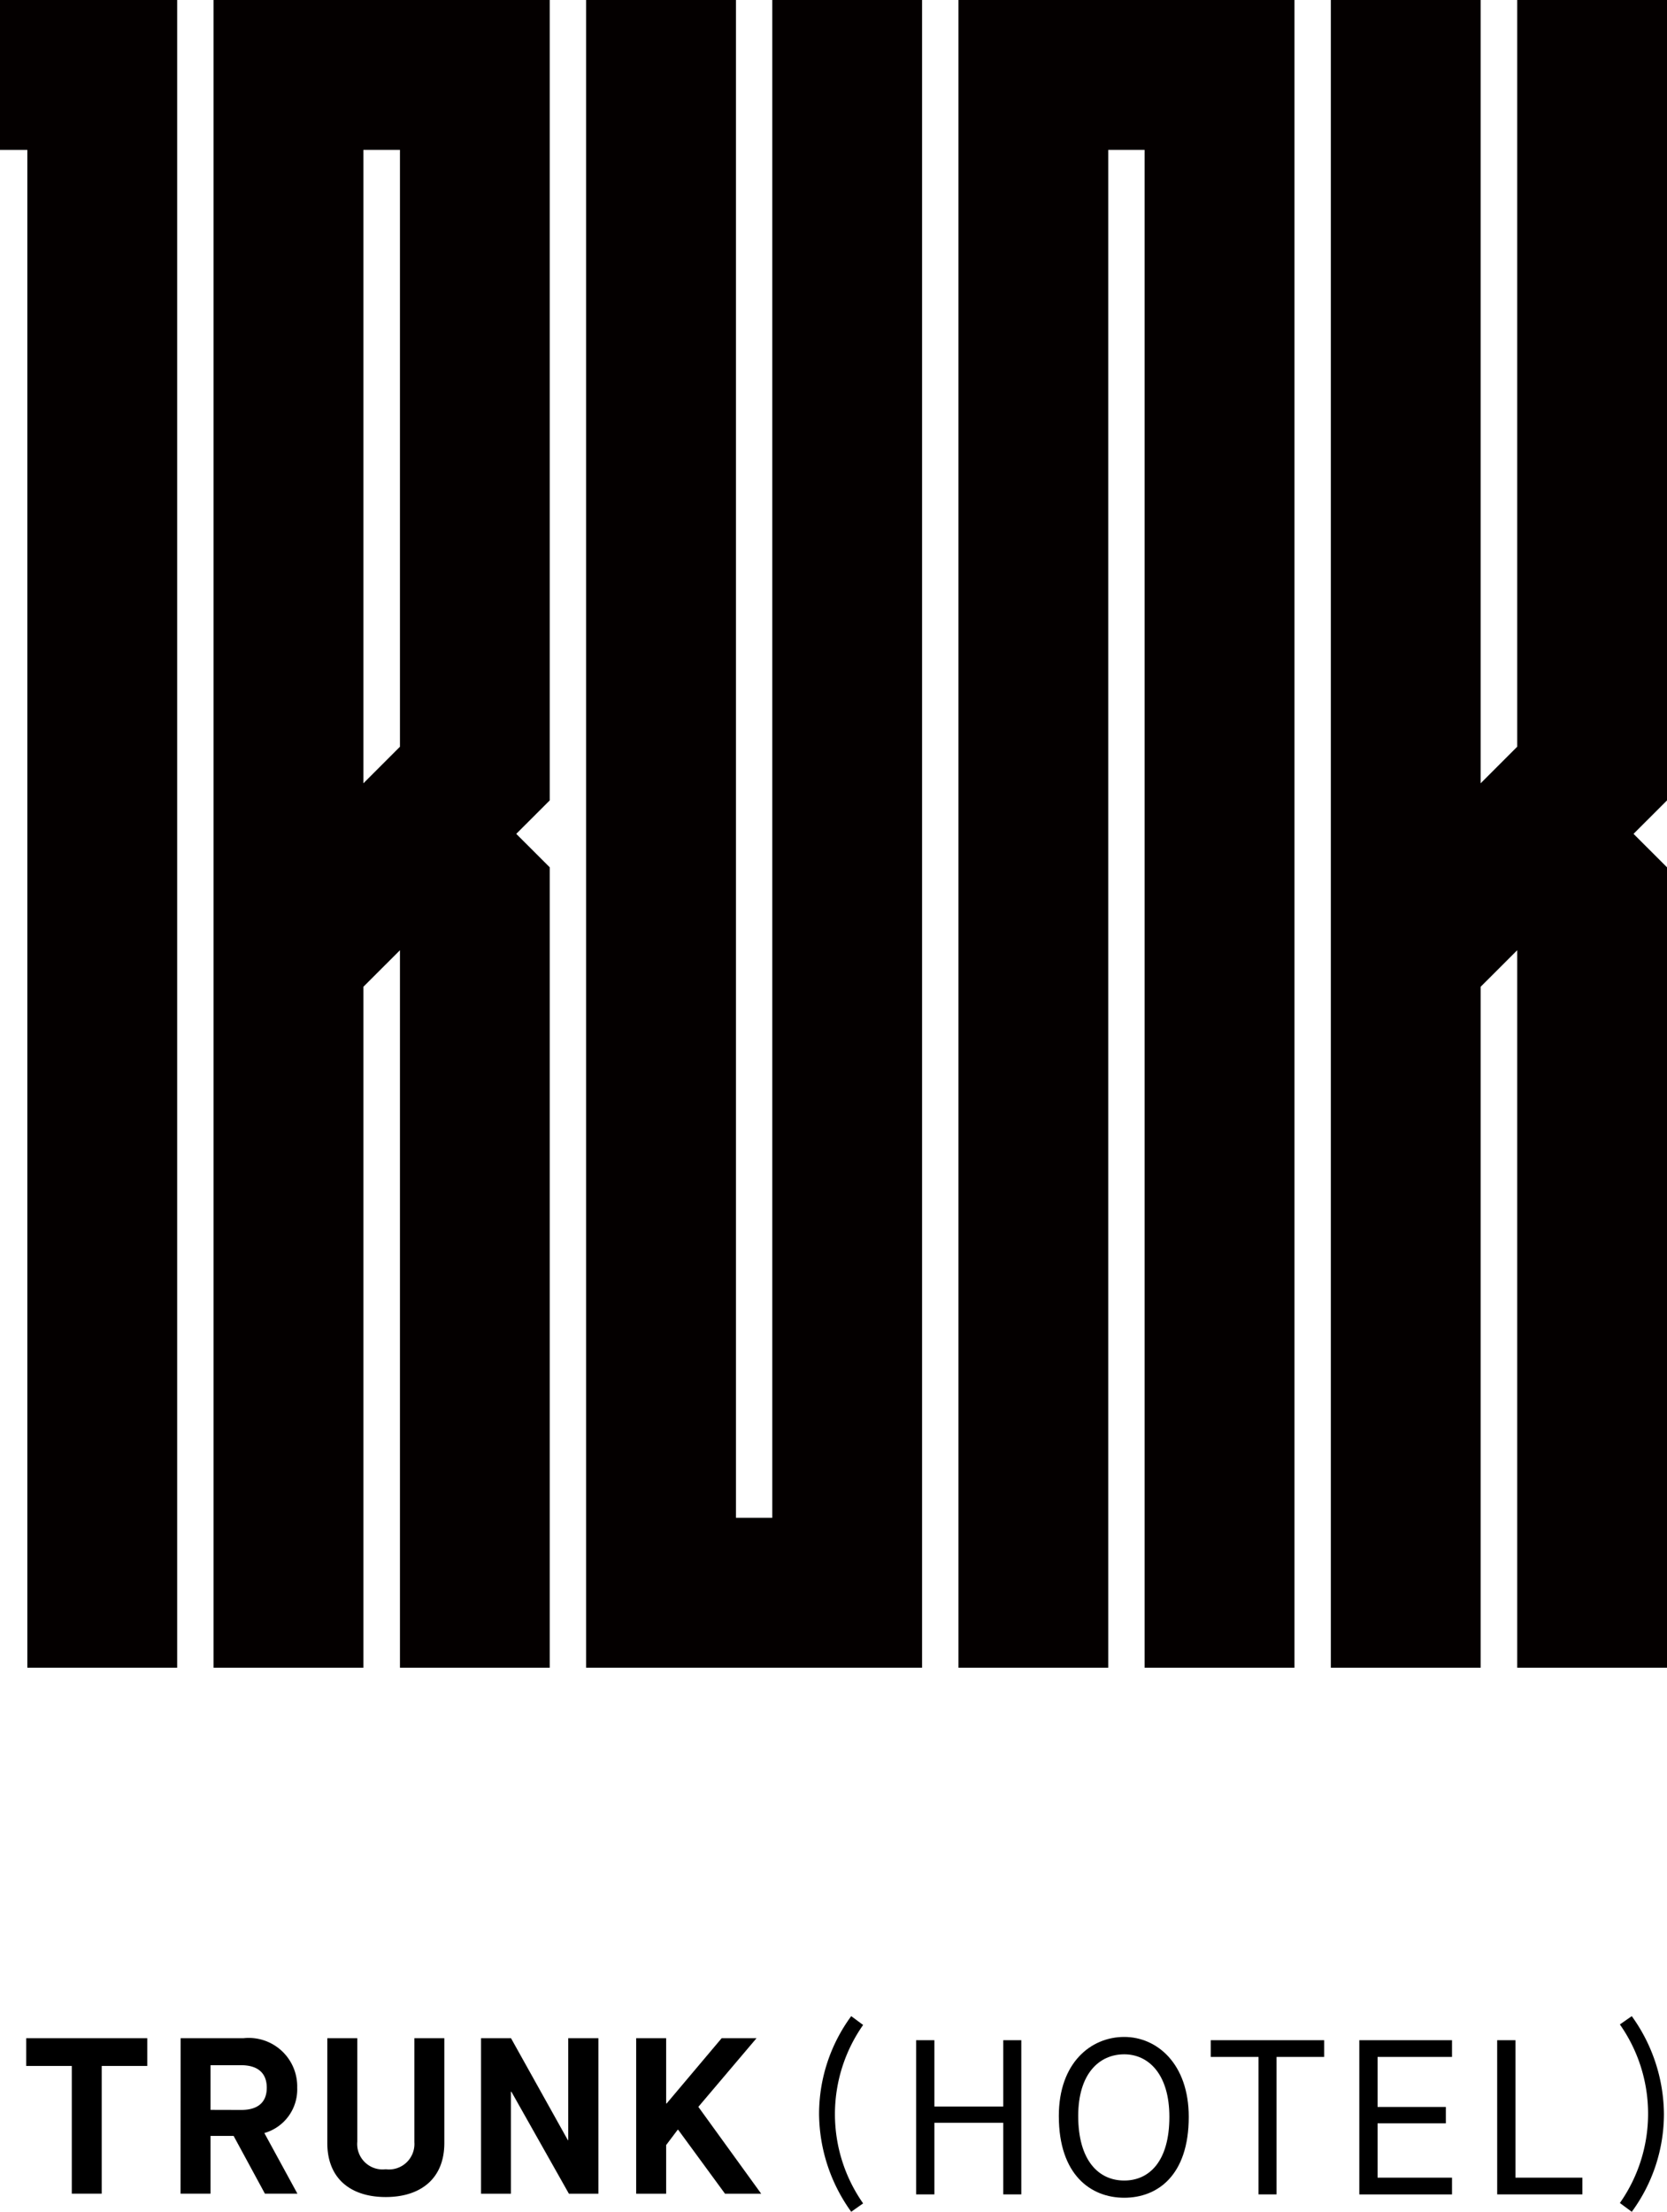 <svg xmlns="http://www.w3.org/2000/svg" width="103.683" height="137.512" viewBox="0 0 103.683 137.512">
  <g id="アートワーク_8" data-name="アートワーク 8" transform="translate(51.841 68.756)">
    <g id="グループ_93" data-name="グループ 93" transform="translate(-51.841 -68.756)">
      <g id="LOGO_SMALL" data-name="LOGO SMALL">
        <g id="グループ_85" data-name="グループ 85">
          <g id="グループ_80" data-name="グループ 80">
            <g id="グループ_75" data-name="グループ 75">
              <g id="グループ_74" data-name="グループ 74">
                <path id="パス_130" data-name="パス 130" d="M1.7,103.685h9.319V0H0V9.319H1.7Z" fill="#040000"/>
              </g>
            </g>
            <g id="グループ_77" data-name="グループ 77" transform="translate(36.455)">
              <g id="グループ_76" data-name="グループ 76">
                <path id="パス_131" data-name="パス 131" d="M46.18,103.685H67.075V0H57.759V94.367H55.5V0H46.18Z" transform="translate(-46.18)" fill="#040000"/>
              </g>
            </g>
            <g id="グループ_79" data-name="グループ 79" transform="translate(59.613)">
              <g id="グループ_78" data-name="グループ 78">
                <path id="パス_132" data-name="パス 132" d="M87.095,103.685h9.321V0h-20.9V103.685h9.318V9.319h2.261Z" transform="translate(-75.516)" fill="#040000"/>
              </g>
            </g>
          </g>
          <g id="グループ_82" data-name="グループ 82" transform="translate(13.283)">
            <g id="グループ_81" data-name="グループ 81">
              <path id="パス_133" data-name="パス 133" d="M28.419,103.685h9.316V53.923l-2.083-2.08,2.083-2.08V0H16.826V103.685h9.318V61.35l2.275-2.272ZM26.144,48.7V9.319h2.275V46.425Z" transform="translate(-16.826)" fill="#040000"/>
            </g>
          </g>
          <g id="グループ_84" data-name="グループ 84" transform="translate(82.774)">
            <g id="グループ_83" data-name="グループ 83">
              <path id="パス_134" data-name="パス 134" d="M116.449,103.685h9.316V53.923l-2.081-2.08,2.081-2.08V0h-9.316V46.425L114.174,48.7V0h-9.318V103.685h9.318V61.35l2.275-2.272Z" transform="translate(-104.856)" fill="#040000"/>
            </g>
          </g>
        </g>
      </g>
      <g id="グループ_92" data-name="グループ 92" transform="translate(1.631 125.349)">
        <g id="グループ_89" data-name="グループ 89" transform="translate(49.313)">
          <g id="グループ_86" data-name="グループ 86">
            <path id="パス_135" data-name="パス 135" d="M66.534,170.952a10.517,10.517,0,0,1-2-6.082,10.271,10.271,0,0,1,2-6.082l.74.548a9.652,9.652,0,0,0,0,11.094Z" transform="translate(-64.534 -158.789)"/>
          </g>
          <path id="パス_136" data-name="パス 136" d="M72.181,160.682h1.136v4.123H77.6v-4.123h1.122v9.588H77.6v-4.451H73.317v4.451H72.181Z" transform="translate(-66.144 -159.188)"/>
          <g id="グループ_87" data-name="グループ 87" transform="translate(14.91 1.29)">
            <path id="パス_137" data-name="パス 137" d="M90.3,165.394c0-2.657-1.3-3.889-2.808-3.889-1.535,0-2.862,1.178-2.862,3.835,0,2.739,1.246,4.013,2.862,4.013,1.576,0,2.808-1.218,2.808-3.958m-6.876-.054c0-3.3,1.986-4.916,4.068-4.916,2.041,0,4.013,1.67,4.013,4.971,0,3.671-1.973,5.027-4.013,5.027-2.067,0-4.068-1.411-4.068-5.081" transform="translate(-83.422 -160.423)"/>
          </g>
          <path id="パス_138" data-name="パス 138" d="M98.365,161.724H95.393v-1.042h7.054v1.042H99.487v8.546H98.365Z" transform="translate(-71.033 -159.188)"/>
          <path id="パス_139" data-name="パス 139" d="M107.1,160.682h5.766v1.042h-4.629v3.109h4.246v1.014h-4.246v3.383h4.629v1.041H107.1Z" transform="translate(-73.499 -159.188)"/>
          <path id="パス_140" data-name="パス 140" d="M117.962,160.682H119.1v8.547h4.163v1.041h-5.3Z" transform="translate(-75.786 -159.188)"/>
          <g id="グループ_88" data-name="グループ 88" transform="translate(49.808)">
            <path id="パス_141" data-name="パス 141" d="M128.369,158.789a10.518,10.518,0,0,1,2,6.082,10.272,10.272,0,0,1-2,6.082l-.74-.548a9.653,9.653,0,0,0,0-11.1Z" transform="translate(-127.629 -158.789)"/>
          </g>
        </g>
        <g id="グループ_91" data-name="グループ 91" transform="translate(0 1.37)">
          <path id="パス_142" data-name="パス 142" d="M2.066,160.525v1.726H4.9v7.942H6.762v-7.942H9.594v-1.726Z" transform="translate(-2.066 -160.525)"/>
          <g id="グループ_90" data-name="グループ 90" transform="translate(9.598 0)">
            <path id="パス_143" data-name="パス 143" d="M18,164.986c.981,0,1.588-.428,1.588-1.381s-.607-1.4-1.588-1.4H16.09v2.776Zm-3.77-4.461h3.923a3.014,3.014,0,0,1,3.328,3.08,2.815,2.815,0,0,1-2.043,2.817l2.057,3.771H19.474L17.526,166.6H16.09v3.592H14.225Z" transform="translate(-14.225 -160.525)"/>
            <path id="パス_144" data-name="パス 144" d="M25.789,160.525h1.865v6.436a1.579,1.579,0,0,0,1.767,1.713,1.583,1.583,0,0,0,1.782-1.685v-6.464h1.864v6.519c0,2.238-1.5,3.357-3.646,3.357s-3.632-1.119-3.632-3.357Z" transform="translate(-16.66 -160.525)"/>
          </g>
          <path id="パス_145" data-name="パス 145" d="M43.323,160.525v6.34H43.3l-3.536-6.34H37.9v9.669H39.76v-6.34h.028l3.577,6.34H45.2v-9.669Z" transform="translate(-9.612 -160.525)"/>
          <path id="パス_146" data-name="パス 146" d="M55.442,160.525l-3.425,4.061h-.028v-4.061H50.124v9.669h1.865v-3.025l.718-.953h.028l2.915,3.978H57.9l-3.909-5.4,3.619-4.268Z" transform="translate(-12.187 -160.525)"/>
        </g>
      </g>
    </g>
  </g>
</svg>
